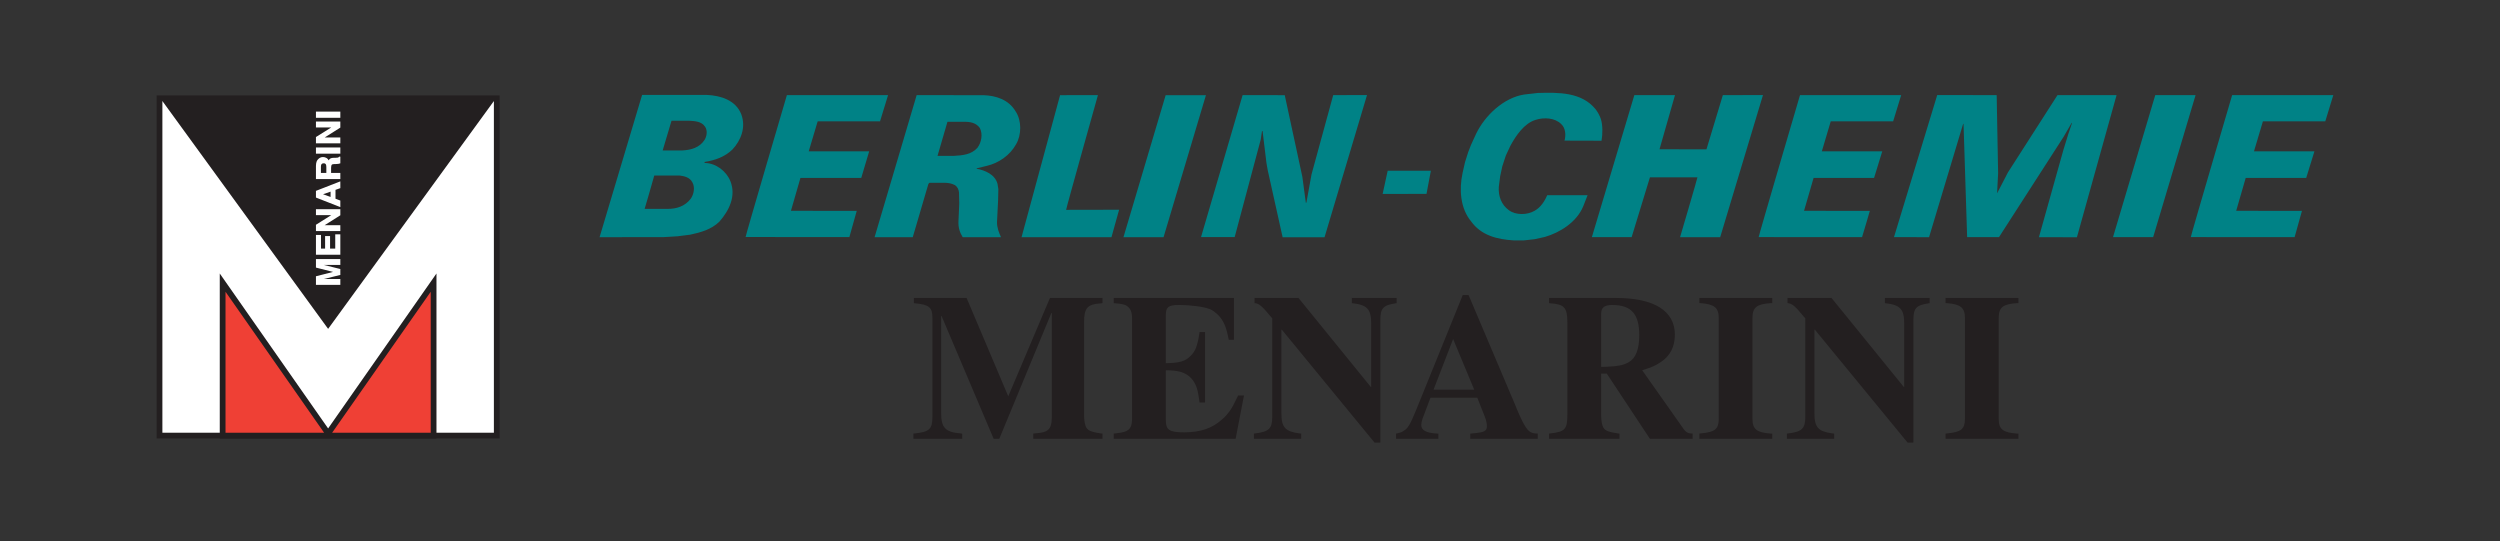 <?xml version="1.0" encoding="UTF-8"?> <svg xmlns="http://www.w3.org/2000/svg" xmlns:xlink="http://www.w3.org/1999/xlink" version="1.1" width="405.511pt" height="87.783pt" viewBox="0 0 405.511 87.783"><rect x="0" y="0" width="405.511" height="87.783" fill="#333333" stroke="none"/><defs><clipPath id="clip_0"><path transform="matrix(1,0,0,-1,0,87.783)" d="M0 87.783H405.511V0H0Z"></path></clipPath></defs><g id="layer_1" data-name="Layer"><g clip-path="url(#clip_0)"><path transform="matrix(1,0,0,-1,114.636,15.398)" d="M0 0C2.269-.093 4.719-.856 5.609-3.159 6.384-5.239 5.566-7.365 4.149-8.871 2.882-10.083 1.335-10.595-.322-10.867-.373-10.884-.364-10.901-.364-10.938L-.322-11.035C1.482-11.056 3.193-12.356 3.847-14.014 4.795-16.437 3.612-18.782 2.043-20.563 .71-21.848-.976-22.296-2.683-22.668L-4.747-22.929-6.958-23.063-17.384-23.076-10.484 0ZM145.025-3.888C145.347-4.886 145.331-6.371 145.138-7.428L139.137-7.411C139.371-6.526 139.329-5.389 138.599-4.727 137.571-3.691 135.807-3.616 134.455-4.039 132.585-4.614 131.272-6.585 130.388-8.187L129.62-9.823 129.042-11.584 128.697-13.191 128.475-14.914C128.383-16.416 128.877-17.821 130.139-18.719 131.251-19.527 133.088-19.482 134.263-18.802 135.249-18.274 135.932-17.217 136.327-16.261H142.877L142.165-18.077C141.107-20.635 138.407-22.326 135.932-23.038L134.304-23.399 132.564-23.593H130.87C128.222-23.429 125.636-22.804 123.992-20.521 122.238-18.413 122.02-15.375 122.595-12.679L122.998-10.901 123.512-9.282 123.967-8.108 124.806-6.279C126.252-3.301 129.275-.466 132.564 .062L134.799 .318C138.163 .415 141.887 .474 144.161-2.303 144.542-2.793 144.828-3.335 145.025-3.888M234.616-23.063H228.106L234.955-.034H241.495ZM263.835-.034 262.536-4.282H252.418L250.968-9.148H260.774L259.439-13.467H249.626L248.083-18.799 258.752-18.802C258.752-18.802 257.582-23.026 257.561-23.063L240.722-23.06C240.675-22.988 247.427-.034 247.427-.034ZM193.745-.034 192.439-4.282H182.319L180.872-9.148H190.673L189.345-13.467H179.534L177.986-18.799 188.66-18.802C188.66-18.802 187.426-23.026 187.398-23.063L170.629-23.06C170.58-22.988 177.332-.034 177.332-.034ZM-4.408-13.069C-3.611-13.167-2.738-13.389-2.339-14.164-1.858-14.973-2.092-16.147-2.62-16.869-3.552-18.064-4.886-18.492-6.357-18.483H-10.074C-10.074-18.483-8.63-13.586-8.51-13.069ZM116.749-16.047 109.634-16.063 110.453-12.292H117.458ZM44.292-5.356C44.819-6.367 44.556-7.713 43.906-8.577 42.906-9.693 41.489-9.806 40.059-9.886H37.433L39.043-4.363H41.69C42.731-4.337 43.678-4.509 44.292-5.356M-2.813-4.187C-2.008-4.241-.817-4.262-.255-5.18 .152-5.784 .014-6.74-.364-7.311-1.178-8.561-2.553-8.93-3.955-9.005H-7.149L-5.711-4.187ZM58.295-18.639 66.888-18.622 65.647-23.08 51.063-23.076 57.313-.039 63.453-.034C63.453-.034 58.231-18.602 58.295-18.639M209.467-12.7 209.303-15.888C209.287-15.905 209.308-15.908 209.32-15.925L211.061-12.566 219.096-.034H228.68L222.25-23.084 216.085-23.08 220.057-8.917 220.837-6.388 221.442-4.597C221.429-4.568 221.462-4.517 221.407-4.513L220.095-6.786 209.609-23.068 204.443-23.063 203.926-6.858 203.856-4.71C203.851-4.685 203.818-4.685 203.796-4.685L198.265-23.076 192.578-23.063 199.59-.018 209.233-.034ZM44.906-.042C46.933-.114 48.975-.764 50.096-2.659 51.094-4.144 51.08-6.472 50.18-7.994 49.189-9.806 47.331-11.06 45.453-11.497L43.795-11.903C43.775-11.916 43.775-11.953 43.775-11.974 45.139-12.214 46.761-12.901 47.167-14.425L47.302-15.3 47.256-17.175 47.083-20.635C47.075-21.541 47.386-22.301 47.73-23.08L41.518-23.076C41.037-22.301 40.768-21.457 40.834-20.443L40.96-17.607 40.918-15.816C40.865-15.338 40.671-14.894 40.231-14.617 39.745-14.361 39.19-14.261 38.596-14.248H36.188C36.007-14.244 36.007-14.425 35.927-14.525L33.416-23.076H27.225L34.049-.034ZM29.411-.034 28.109-4.282H17.994L16.542-9.148 26.348-9.144 25.062-13.464 15.197-13.467 13.656-18.799 24.332-18.802C24.332-18.802 23.16-23.021 23.135-23.06L6.304-23.046C6.246-22.984 12.998-.034 12.998-.034ZM157.053-.034 154.545-8.812 162.158-8.829 164.816-.034 171.326-.021 164.385-23.076H157.879C157.879-23.076 160.736-13.389 160.694-13.367H152.99L150.024-23.063H143.573L150.46-.034ZM96.611-13.287 97.174-17.472C97.186-17.507 97.216-17.507 97.233-17.507L97.28-17.394 98.097-12.897 101.616-.034 107.101-.018 100.21-23.084H93.412L91.004-12.256 90.79-11.056 90.162-5.88C90.157-5.847 90.124-5.847 90.099-5.847L90.057-5.897 89.864-7.227 85.632-23.06H80.175L86.92-.034 93.756-.039ZM74.095-23.08H67.593L74.438-.042H80.972Z" fill="#008286" fill-rule="evenodd"></path><path transform="matrix(1,0,0,-1,327.399,71.18)" d="M0 0V.852H-.233C-2.537 1.019-3.199 1.561-3.199 3.246V19.607C-3.199 21.327-2.494 21.871-.233 22.007H0V22.849H-11.822V22.007H-11.587C-9.387 21.835-8.677 21.264-8.677 19.607V3.246C-8.677 1.586-9.29 1.086-11.587 .88L-11.822 .852V0ZM-37.554 0H-29.883V.852L-30.155 .88C-32.486 1.191-33.091 1.857-33.091 4.186V17.711H-33.024L-17.983-.608H-17.036V19.305C-17.036 21.163-16.597 21.675-14.603 21.974L-14.402 22.007V22.849H-21.662V22.007C-19.171 21.738-18.529 21.066-18.529 18.663V8.421H-18.6L-30.319 22.849H-37.452V22.007C-36.74 21.974-36.235 21.562-34.752 19.741L-34.571 19.569V3.552C-34.571 1.66-35.125 1.152-37.318 .88L-37.554 .852ZM-39.927 0V.852H-40.162C-42.456 1.019-43.14 1.561-43.14 3.246V19.607C-43.14 21.327-42.432 21.871-40.162 22.007H-39.927V22.849H-51.755V22.007H-51.516C-49.327 21.835-48.613 21.264-48.613 19.607V3.246C-48.613 1.586-49.225 1.086-51.516 .88L-51.755 .852V0ZM-67.684 11.664C-67.28 11.664-66.975 11.692-66.77 11.692-64.986 11.768-64.105 11.928-63.255 12.409-62.072 13.056-61.506 14.503-61.506 16.806-61.506 20.249-62.786 21.708-65.894 21.708-67.172 21.708-67.684 21.297-67.684 20.282ZM-52.846 0H-59.773L-66.77 10.578H-67.684V3.951C-67.684 3.208-67.621 2.574-67.449 2.097-67.219 1.389-66.639 1.116-64.953 .88L-64.711 .852V0H-76.135V.852C-76.034 .852-75.929 .88-75.9 .88-73.531 1.152-73.165 1.561-73.165 3.951V18.899C-73.165 21.264-73.668 21.835-75.867 21.974L-76.135 22.007V22.849H-65.252C-59.104 22.849-55.727 20.757-55.727 16.902-55.727 14.939-56.498 13.425-58.025 12.437-58.893 11.864-59.4 11.626-61.028 11.123L-54.232 1.488C-53.894 1.053-53.529 .852-52.846 .852ZM-94.87 7.977H-88.276L-91.695 16.186ZM-77.973 0H-88.918V.852C-88.755 .852-88.617 .88-88.549 .88-86.587 1.053-86.218 1.255-86.218 2.066-86.218 2.505-86.349 3.112-86.621 3.754L-87.773 6.665H-95.373L-96.664 3.246C-96.795 2.872-96.861 2.505-96.861 2.23-96.861 1.389-96.086 .955-94.292 .852H-94.086V0H-100.952V.852C-100.313 .98-100.041 1.053-99.672 1.325-99.03 1.725-98.687 2.303-97.914 4.16L-97.642 4.807-90.135 23.323H-89.19L-81.65 5.549-81.353 4.807C-79.867 1.35-79.419 .852-77.973 .852ZM-124.012 0H-116.344V.852L-116.613 .88C-118.944 1.191-119.552 1.857-119.552 4.186V17.711H-119.485L-104.445-.608H-103.496V19.305C-103.496 21.163-103.057 21.675-101.061 21.974L-100.86 22.007V22.849H-108.128V22.007C-105.629 21.738-104.987 21.066-104.987 18.663V8.421H-105.054L-116.777 22.849H-123.91V22.007C-123.201 21.974-122.698 21.562-121.209 19.741L-121.037 19.569V3.552C-121.037 1.66-121.582 1.152-123.776 .88L-124.012 .852ZM-146.752 22.849V22.007C-145.364 21.905-144.817 21.771-144.448 21.427-144.012 21.091-143.77 20.446-143.77 19.607V3.246C-143.77 2.366-143.975 1.758-144.386 1.46-144.784 1.152-145.225 1.019-146.508 .88L-146.752 .852V0H-126.976L-125.621 7.032H-126.564C-127.345 5.415-127.479 5.175-127.986 4.433-128.289 4.021-128.662 3.582-129.136 3.183-130.764 1.694-132.685 1.053-135.385 1.053-137.687 1.053-138.296 1.46-138.296 2.944V11.123C-136.946 11.084-136.74 11.048-135.999 10.887-135.221 10.687-134.441 10.209-133.972 9.575-133.327 8.724-133.091 7.939-132.822 5.885H-131.941V17.313H-132.822C-133.158 15.072-133.494 14.197-134.308 13.425-135.149 12.569-136.102 12.298-138.296 12.272V20.11C-138.296 21.365-137.86 21.708-136.204 21.708-134.207 21.708-132.11 21.427-131.128 21.029-130.725 20.857-130.353 20.585-129.978 20.249-129.169 19.507-128.633 18.491-128.326 17.142-128.259 16.806-128.155 16.461-128.092 16.059H-127.245V22.849ZM-148.575 0H-159.8V.852L-159.564 .88C-158.281 .98-157.807 1.116-157.4 1.46-156.993 1.794-156.795 2.441-156.795 3.38V20.421H-156.859L-165.313 0H-166.221L-174.67 19.913H-174.739V4.186C-174.739 1.794-174.059 1.086-171.593 .88-171.526 .852-171.426 .852-171.324 .852V0H-179.239V.852L-178.995 .88C-176.664 1.116-176.156 1.586-176.156 3.552V19.607C-176.156 21.327-176.697 21.771-178.928 21.974L-179.167 22.007V22.849H-170.612L-163.855 6.898-157.093 22.849H-148.575V22.007L-148.849 21.974C-151.008 21.835-151.558 21.227-151.558 18.899V3.951C-151.558 3.208-151.486 2.574-151.315 2.097-151.08 1.389-150.51 1.116-148.814 .88L-148.575 .852Z" fill="#231f20"></path><path transform="matrix(1,0,0,-1,80.577,15.948)" d="M0 0V-54.708H-10.246-44.464-54.704V0Z" fill="#ffffff"></path><path transform="matrix(1,0,0,-1,80.577,15.948)" stroke-width=".934" stroke-linecap="butt" stroke-miterlimit="4" stroke-linejoin="miter" fill="none" stroke="#231f20" d="M0 0V-54.708H-10.246-44.464-54.704V0H0Z"></path><path transform="matrix(1,0,0,-1,80.577,15.747)" d="M0 0-27.354-37.596-54.704 0Z" fill="#231f20"></path><path transform="matrix(1,0,0,-1,55.203,19.106)" d="M0 0H-.072-3.884-3.955V.067 .939 1.007H-3.884-.072 0V.939 .067ZM0-4.148H-.072-3.884-3.955V-4.077-3.163-3.121L-3.921-3.1-1.468-1.565H-3.884-3.955V-1.494-.676-.608H-3.884-.072 0V-.676-1.552-1.594L-.033-1.611-2.538-3.196H-.072 0V-3.263-4.077ZM0-5.821H-.072-3.884-3.955V-5.75-4.887-4.812H-3.884-.072 0V-4.887-5.75ZM-3.149-8.942H-2.269V-8.02C-2.269-7.839-2.286-7.697-2.328-7.604-2.391-7.453-2.5-7.382-2.688-7.382-2.894-7.382-3.024-7.453-3.091-7.596-3.133-7.684-3.149-7.814-3.149-7.99ZM0-9.937H-.072-3.884-3.955V-9.865-7.81C-3.951-7.504-3.913-7.277-3.851-7.11-3.784-6.937-3.691-6.791-3.565-6.682-3.469-6.585-3.355-6.506-3.226-6.451-3.1-6.392-2.953-6.367-2.798-6.367-2.609-6.367-2.416-6.417-2.231-6.526-2.084-6.606-1.972-6.732-1.892-6.904-1.825-6.778-1.733-6.682-1.631-6.61-1.484-6.526-1.279-6.485-.994-6.485H-.738C-.571-6.485-.457-6.477-.403-6.459-.319-6.442-.265-6.404-.227-6.338L-.209-6.304H-.164-.072 0V-6.371-7.336-7.386L-.051-7.399C-.139-7.428-.209-7.449-.261-7.461-.353-7.479-.457-7.496-.6-7.5L-.957-7.504C-1.179-7.508-1.326-7.546-1.393-7.625-1.438-7.684-1.498-7.81-1.498-8.104V-8.942H-.072 0V-9.009-9.865ZM-2.802-12.403-1.582-12.842V-11.979ZM0-14.486-.097-14.45-3.913-12.956-3.955-12.934V-12.889-11.898-11.853L-3.913-11.836-.097-10.348 0-10.314V-10.415-11.362-11.417L-.051-11.429-.785-11.689V-13.128L-.051-13.405 0-13.422V-13.467-14.381ZM0-18.375H-.072-3.884-3.955V-18.308-17.389-17.347L-3.921-17.331-1.468-15.787H-3.884-3.955V-15.716-14.902-14.831H-3.884-.072 0V-14.902-15.778-15.816L-.033-15.836-2.538-17.419H-.072 0V-17.486-18.308ZM0-22.216H-.072-3.884-3.955V-22.149-19.075-19.004H-3.884-3.213-3.137V-19.075-21.222H-2.47V-19.255-19.185H-2.395-1.737-1.665V-19.255-21.222H-.826V-18.975-18.903H-.755-.072 0V-18.975-22.149ZM0-27.104H-.072-3.884-3.955V-27.036-25.76-25.71L-3.9-25.693-1.175-25.001-3.9-24.313-3.955-24.296V-24.246-22.984-22.913H-3.884-.072 0V-22.984-23.802-23.869H-.072-2.651-2.676L-.059-24.515 0-24.532V-24.587-25.437-25.493L-.059-25.504-2.676-26.151H-2.651-.072 0V-26.223-27.036Z" fill="#ffffff"></path><path transform="matrix(1,0,0,-1,36.113,70.656)" d="M0 0V24.812L17.11 .348 34.218 24.812V0Z" fill="#ef4035"></path><path transform="matrix(1,0,0,-1,36.113,70.656)" stroke-width=".934" stroke-linecap="butt" stroke-miterlimit="4" stroke-linejoin="miter" fill="none" stroke="#231f20" d="M0 0V24.812L17.11 .348 34.218 24.812V0H0Z"></path></g></g></svg> 